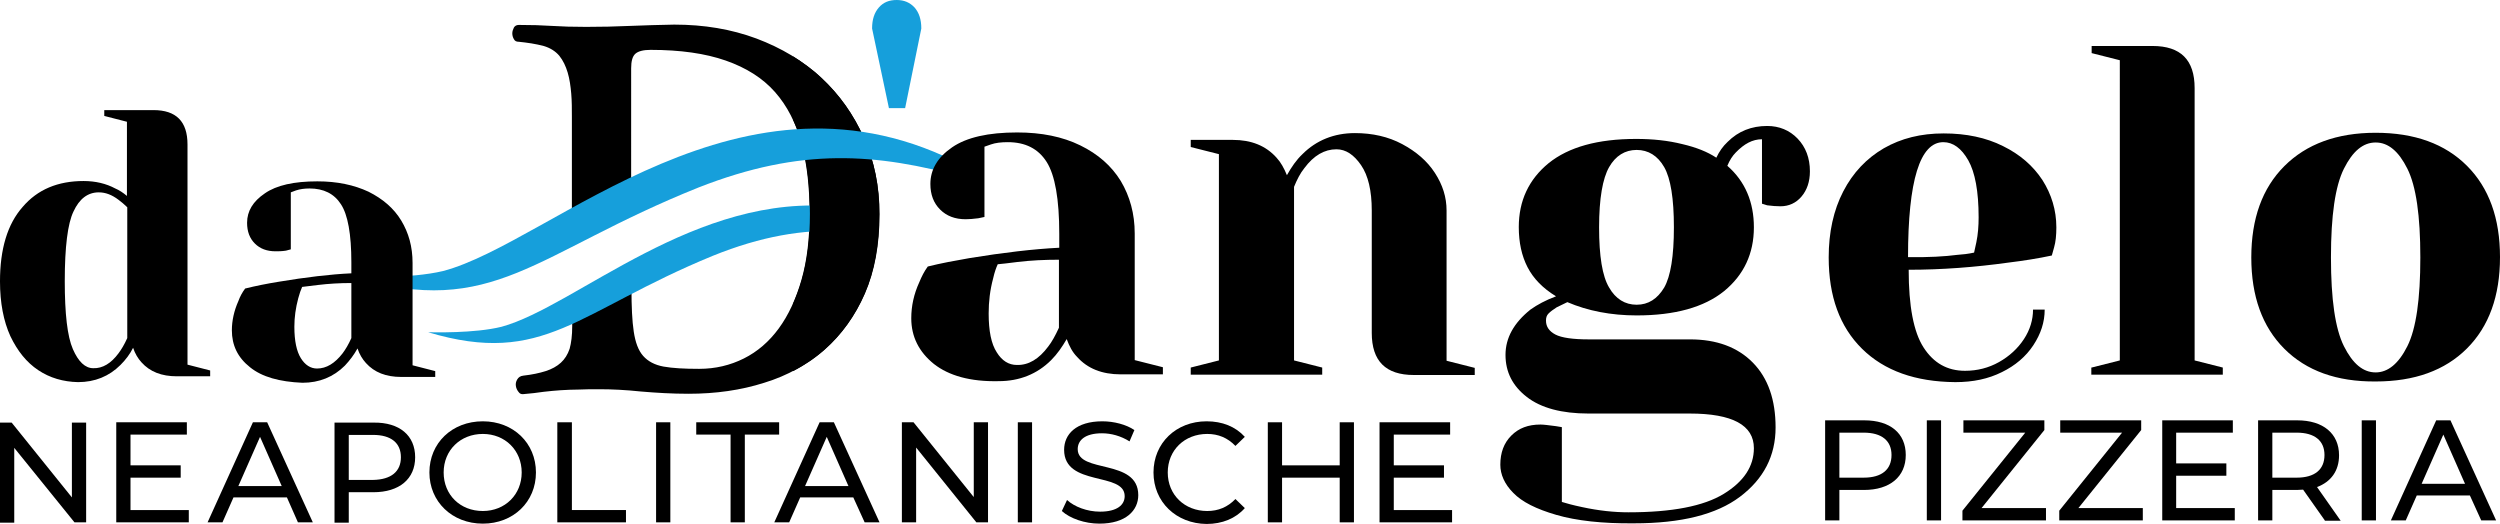 <?xml version="1.0" encoding="utf-8"?>
<!-- Generator: Adobe Illustrator 28.1.0, SVG Export Plug-In . SVG Version: 6.00 Build 0)  -->
<svg version="1.1" id="Ebene_1" xmlns="http://www.w3.org/2000/svg" xmlns:xlink="http://www.w3.org/1999/xlink" x="0px" y="0px"
	 width="772px" height="161.7px" viewBox="0 0 772 161.7" style="enable-background:new 0 0 772 161.7;" xml:space="preserve">
<style type="text/css">
	.st0{fill:#169FDB;}
	.st1{fill:#0074AD;}
</style>
<path d="M266.8,42.6c-3.2-7.2-7.6-13.4-13.2-18.6c-5.6-5.2-12.3-9.2-20-12.1c-7.8-2.9-16.2-4.3-25.4-4.3c-4.6,0.1-9.1,0.2-13.6,0.4
	c-4.5,0.2-9,0.3-13.6,0.3c-4,0-7.5-0.1-10.6-0.3c-3-0.2-6.4-0.3-10.2-0.3c-0.7,0-1.2,0.3-1.5,0.8c-0.3,0.6-0.5,1.2-0.5,1.8
	c0,0.7,0.2,1.3,0.5,1.8c0.3,0.6,0.8,0.8,1.5,0.8c1.2,0.1,2.5,0.3,3.9,0.5c1.3,0.2,2.6,0.5,3.8,0.8c2,0.6,3.6,1.6,4.8,3
	c1.2,1.5,2,3.2,2.6,5.2c0.6,2,0.9,4.2,1.1,6.5c0.2,2.3,0.2,4.8,0.2,7.2v34.1l18.3-9.5V21.1c0-2.2,0.4-3.7,1.3-4.5
	c0.9-0.8,2.5-1.2,4.7-1.2c9.2,0,16.9,1.1,23.2,3.3c6.3,2.2,11.4,5.4,15.2,9.7c3.8,4.3,6.5,9.6,8.2,15.9c1.7,6.3,2.5,13.5,2.5,21.7
	c0,7.7-0.8,14.5-2.5,20.4c-1.7,5.9-4,10.9-7,15c-3,4.1-6.6,7.2-10.8,9.3c-4.2,2.1-8.8,3.2-13.8,3.2c-4.6,0-8.2-0.2-11-0.7
	c-2.7-0.5-4.8-1.6-6.3-3.3c-1.5-1.7-2.4-4.2-2.9-7.5c-0.5-3.3-0.7-7.7-0.7-13.3v-2.5l-18.3,10.3v3.8c0,2.9-0.3,5.2-0.8,7
	c-0.6,1.8-1.5,3.2-2.7,4.3c-1.2,1.1-2.8,2-4.7,2.6c-1.9,0.6-4.2,1.1-6.9,1.4c-0.9,0.1-1.5,0.5-1.9,1.2c-0.4,0.7-0.5,1.3-0.4,2
	c0.1,0.7,0.4,1.3,0.8,1.8c0.4,0.6,0.9,0.8,1.6,0.7c2.2-0.2,4.3-0.4,6.1-0.7c1.8-0.2,3.7-0.4,5.4-0.5c1.8-0.1,3.6-0.2,5.5-0.2
	c1.9-0.1,4-0.1,6.4-0.1c3.8,0,8.1,0.2,12.8,0.7c4.7,0.4,9.6,0.7,14.7,0.7c8.4,0,16.2-1.1,23.4-3.4c7.2-2.2,13.4-5.7,18.7-10.3
	c5.2-4.6,9.4-10.4,12.4-17.3c3-6.9,4.5-15.1,4.5-24.5C271.6,57.6,270,49.8,266.8,42.6z"/>
<path class="st0" d="M259,63.9c-44.1-4.8-81.1,30.7-104.1,37c-8.4,2.1-21.4,1.7-22.7,1.7c35.9,10.7,45.8-6.3,87.9-23.6
	c15.1-6.1,27.7-8.1,39.9-7.7L259,63.9z"/>
<path d="M266.8,42.6c-3.2-7.2-7.6-13.4-13.2-18.6c-2.6-2.5-5.6-4.6-8.7-6.6V37c1.1,2.3,2,4.7,2.7,7.3c1.7,6.3,2.5,13.5,2.5,21.7
	c0,7.7-0.8,14.5-2.5,20.4c-0.7,2.6-1.7,5.1-2.7,7.4v20.8c3.5-1.8,6.8-4,9.7-6.6c5.2-4.6,9.4-10.4,12.4-17.3c3-6.9,4.5-15.1,4.5-24.5
	C271.6,57.6,270,49.8,266.8,42.6z"/>
<path class="st0" d="M269.3,8.8c0-2.8,0.7-4.9,2.1-6.5c1.4-1.6,3.2-2.3,5.5-2.3c2.3,0,4.1,0.8,5.5,2.3c1.4,1.6,2.1,3.7,2.1,6.5
	l-5,24.6l-5,0L269.3,8.8z"/>
<path d="M367.7,113.5l8.7-2.2V47.6l-8.7-2.2v-2.2h13c5.7,0,10.2,1.8,13.5,5.5c1.3,1.4,2.3,3.2,3.2,5.4c1.4-2.5,2.9-4.7,4.8-6.5
	c4.3-4.3,9.8-6.5,16.2-6.5c5.4,0,10.3,1.1,14.6,3.4c4.3,2.3,7.7,5.2,10.1,8.9c2.4,3.7,3.6,7.5,3.6,11.6v46.4l8.7,2.2v2.2h-18.8
	c-8.7,0-13-4.3-13-13V65c0-6.1-1.1-10.8-3.3-14c-2.2-3.2-4.7-4.9-7.6-4.9c-3.7,0-7,1.9-9.9,5.8c-1.3,1.6-2.3,3.6-3.2,5.8v53.6
	l8.7,2.2v2.2h-40.6V113.5z"/>
<path d="M480.6,159c-6.2-1.8-10.6-4-13.3-6.8c-2.7-2.7-4-5.7-4-8.7c0-3.7,1.1-6.7,3.4-9c2.3-2.3,5.2-3.4,9-3.4
	c0.9,0,2.5,0.2,4.8,0.5l1.8,0.3l0,23.1c1.3,0.4,3.4,1,6.3,1.6c5.1,1.1,9.8,1.6,14.3,1.6c13.4,0,23.2-1.9,29.4-5.7
	c6.2-3.8,9.3-8.5,9.3-14.1c0-7.1-6.6-10.7-19.8-10.7l-31.3,0c-8.2,0-14.6-1.7-19-5.1c-4.4-3.4-6.6-7.7-6.6-13c0-5.3,2.6-9.9,7.7-14
	c2.1-1.5,4.7-2.9,7.9-4.1c-4.1-2.5-7-5.5-8.8-9c-1.8-3.5-2.7-7.6-2.7-12.4c0-8.1,3.1-14.7,9.2-19.7c6.2-5,15.2-7.5,27-7.5
	c5.2,0,9.9,0.5,14.3,1.6c4.3,1,7.8,2.4,10.5,4.2c0.9-1.9,2-3.5,3.5-4.9c3.3-3.3,7.4-4.9,12.2-4.9c3.7,0,6.9,1.3,9.4,3.9
	c2.5,2.6,3.8,6,3.8,10.1c0,3.2-0.9,5.8-2.6,7.8c-1.7,2-3.9,3-6.5,3c-1.2,0-2.6-0.1-4.1-0.3l-1.6-0.5V43c-2.9,0-5.5,1.4-8.1,4.1
	c-1,1-1.9,2.4-2.6,4.1c5.5,4.8,8.2,11.2,8.2,19c0,8.1-3.1,14.7-9.2,19.7c-6.2,5-15.2,7.5-27,7.5c-7.9,0-15.1-1.4-21.4-4.1l-3.3,1.6
	c-1.1,0.7-1.9,1.3-2.5,1.9c-0.6,0.6-0.8,1.3-0.8,2.2c0,1.9,1,3.3,2.9,4.3c1.9,1,5.4,1.5,10.3,1.5l31.3,0c8.2,0,14.7,2.4,19.4,7.2
	c4.7,4.8,7,11.5,7,20c0,8.8-3.7,15.9-11,21.4c-7.3,5.5-18.2,8.2-32.7,8.2C494.8,161.7,486.8,160.8,480.6,159z M513.9,88.8
	c2-3.5,3-9.7,3-18.6c0-8.9-1-15.1-3-18.6c-2-3.5-4.9-5.3-8.5-5.3c-3.6,0-6.5,1.8-8.5,5.3c-2,3.5-3.1,9.7-3.1,18.6
	c0,8.9,1,15.1,3.1,18.6c2,3.5,4.9,5.3,8.5,5.3S511.8,92.3,513.9,88.8z"/>
<path d="M575,107.7c-6.9-6.8-10.3-16.2-10.3-28.2c0-7.8,1.5-14.6,4.5-20.4c3-5.8,7.2-10.2,12.5-13.3c5.4-3.1,11.5-4.6,18.5-4.6
	s13.1,1.3,18.3,3.9c5.3,2.6,9.3,6.1,12.2,10.5c2.8,4.4,4.3,9.3,4.3,14.6c0,2.4-0.2,4.5-0.7,6.2l-0.7,2.5c-4.2,0.9-8.6,1.6-13.5,2.2
	c-10.1,1.4-20.4,2.2-30.7,2.2c0,11.2,1.5,19.2,4.6,24c3.1,4.8,7.3,7.2,12.8,7.2c3.8,0,7.3-0.9,10.5-2.7c3.2-1.8,5.8-4.2,7.7-7.1
	c1.9-2.9,2.8-6,2.8-9.1h3.6c0,3.9-1.2,7.5-3.5,11c-2.3,3.5-5.6,6.3-9.7,8.3c-4.2,2.1-8.9,3.1-14.4,3.1
	C591.5,117.9,581.9,114.5,575,107.7z M604.4,78.7c1.6-0.1,3.4-0.3,5.2-0.7c0.1-0.5,0.3-1.5,0.7-3.2c0.5-2.4,0.7-5,0.7-7.7
	c0-8-1.1-13.9-3.2-17.6s-4.7-5.6-7.7-5.6c-7.2,0-10.9,11.8-10.9,35.5C595.5,79.5,600.6,79.2,604.4,78.7z"/>
<path d="M645.9,113.5l8.7-2.2V18.6l-8.7-2.2v-2.2h18.8c8.7,0,13,4.3,13,13v84.1l8.7,2.2v2.2h-40.6V113.5z"/>
<path d="M705.4,107.7c-6.8-6.8-10.2-16.2-10.2-28.2s3.4-21.4,10.2-28.2S721.6,41,733.6,41c12,0,21.4,3.4,28.2,10.2
	c6.8,6.8,10.2,16.2,10.2,28.2s-3.4,21.4-10.2,28.2c-6.8,6.8-16.2,10.2-28.2,10.2C721.6,117.9,712.2,114.5,705.4,107.7z M743.4,106.9
	c2.7-5.4,4-14.5,4-27.4s-1.3-22-4-27.4c-2.7-5.4-5.9-8.1-9.8-8.1c-3.9,0-7.1,2.7-9.8,8.1c-2.7,5.4-4,14.5-4,27.4s1.3,22,4,27.4
	c2.7,5.4,5.9,8.1,9.8,8.1C737.4,115,740.7,112.3,743.4,106.9z"/>
<g>
	<path d="M26.6,130.4v30.9H23L4.4,138.3v23.1H0v-30.9h3.6l18.6,23.1v-23.1H26.6z"/>
	<path d="M58.3,157.5v3.8H35.9v-30.9h21.8v3.8H40.3v9.5h15.5v3.8H40.3v10H58.3z"/>
	<path d="M88.6,153.6H72.1l-3.4,7.7h-4.6l14-30.9h4.4l14.1,30.9H92L88.6,153.6z M87,150.1l-6.7-15.2l-6.7,15.2H87z"/>
	<path d="M128.2,141.2c0,6.7-4.9,10.8-12.9,10.8h-7.6v9.4h-4.4v-30.9h12.1C123.4,130.4,128.2,134.5,128.2,141.2z M123.8,141.2
		c0-4.4-3-6.9-8.6-6.9h-7.5v13.9h7.5C120.8,148.1,123.8,145.6,123.8,141.2z"/>
	<path d="M132.6,145.9c0-9.1,7-15.8,16.5-15.8c9.4,0,16.4,6.7,16.4,15.8s-7,15.8-16.4,15.8C139.6,161.7,132.6,154.9,132.6,145.9z
		 M161.1,145.9c0-6.8-5.1-11.9-12-11.9c-6.9,0-12.1,5-12.1,11.9s5.1,11.9,12.1,11.9C156,157.8,161.1,152.7,161.1,145.9z"/>
	<path d="M172.2,130.4h4.4v27.1h16.7v3.8h-21.2V130.4z"/>
	<path d="M202.6,130.4h4.4v30.9h-4.4V130.4z"/>
	<path d="M225.6,134.2H215v-3.8h25.6v3.8H230v27.1h-4.4V134.2z"/>
	<path d="M263.5,153.6h-16.4l-3.4,7.7h-4.6l14-30.9h4.4l14.1,30.9h-4.6L263.5,153.6z M262,150.1l-6.7-15.2l-6.7,15.2H262z"/>
	<path d="M305.1,130.4v30.9h-3.6l-18.6-23.1v23.1h-4.4v-30.9h3.6l18.6,23.1v-23.1H305.1z"/>
	<path d="M314.3,130.4h4.4v30.9h-4.4V130.4z"/>
	<path d="M327.9,157.8l1.6-3.4c2.3,2.1,6.2,3.6,10.2,3.6c5.3,0,7.6-2.1,7.6-4.8c0-7.6-18.7-2.8-18.7-14.3c0-4.8,3.7-8.8,11.8-8.8
		c3.6,0,7.4,1,9.9,2.7l-1.5,3.5c-2.7-1.7-5.7-2.5-8.5-2.5c-5.3,0-7.5,2.2-7.5,4.9c0,7.6,18.7,2.8,18.7,14.2c0,4.7-3.8,8.8-12,8.8
		C335,161.7,330.4,160.1,327.9,157.8z"/>
	<path d="M356.2,145.9c0-9.1,7-15.8,16.4-15.8c4.8,0,8.9,1.6,11.8,4.8l-2.9,2.8c-2.4-2.5-5.3-3.7-8.7-3.7c-7,0-12.2,5-12.2,11.9
		s5.2,11.9,12.2,11.9c3.4,0,6.3-1.2,8.7-3.7l2.9,2.8c-2.8,3.2-7,4.9-11.8,4.9C363.2,161.7,356.2,155,356.2,145.9z"/>
	<path d="M418.1,130.4v30.9h-4.4v-13.8h-17.8v13.8h-4.4v-30.9h4.4v13.3h17.8v-13.3H418.1z"/>
	<path d="M448.4,157.5v3.8h-22.4v-30.9h21.8v3.8h-17.4v9.5h15.5v3.8h-15.5v10H448.4z"/>
</g>
<g>
	<path d="M588.5,140.5c0,6.7-4.9,10.8-12.9,10.8H568v9.4h-4.4v-30.9h12.1C583.7,129.8,588.5,133.8,588.5,140.5z M584.1,140.5
		c0-4.4-3-6.9-8.6-6.9H568v13.9h7.5C581.1,147.5,584.1,145,584.1,140.5z"/>
	<path d="M595,129.8h4.4v30.9H595V129.8z"/>
	<path d="M631.8,156.9v3.8h-25.8v-3l19.4-24.1h-19.1v-3.8h25v3l-19.4,24.1H631.8z"/>
	<path d="M661.7,156.9v3.8h-25.8v-3l19.4-24.1h-19.1v-3.8h25v3l-19.4,24.1H661.7z"/>
	<path d="M690.1,156.9v3.8h-22.4v-30.9h21.8v3.8H672v9.5h15.5v3.8H672v10H690.1z"/>
	<path d="M717.9,160.7l-6.7-9.5c-0.6,0-1.3,0.1-1.9,0.1h-7.6v9.4h-4.4v-30.9h12.1c8,0,12.9,4.1,12.9,10.8c0,4.8-2.5,8.2-6.8,9.8
		l7.3,10.4H717.9z M717.8,140.5c0-4.4-3-6.9-8.6-6.9h-7.5v13.9h7.5C714.8,147.5,717.8,145,717.8,140.5z"/>
	<path d="M729.3,129.8h4.4v30.9h-4.4V129.8z"/>
	<path d="M762.7,153h-16.4l-3.4,7.7h-4.6l14-30.9h4.4l14.1,30.9h-4.6L762.7,153z M761.2,149.4l-6.7-15.2l-6.7,15.2H761.2z"/>
</g>
<path d="M245.9,25.4"/>
<path class="st1" d="M297.1,32.5"/>
<path d="M11.8,114.3c-3.6-2.4-6.4-5.9-8.6-10.5c-2.1-4.6-3.2-10.3-3.2-16.9c0-10,2.3-17.7,7-23c4.6-5.4,10.9-8,18.8-8
	c3.7,0,7,0.8,9.8,2.3c1.2,0.5,2.4,1.3,3.6,2.3V37.6l-7-1.8v-1.8h15.2c7,0,10.5,3.5,10.5,10.6v68l7,1.8v1.8H54.6
	c-4.7,0-8.3-1.4-10.9-4.3c-1.1-1.2-2-2.7-2.6-4.5c-1,2-2.3,3.7-3.9,5.3c-3.5,3.5-7.9,5.3-13.1,5.3C19.5,117.9,15.4,116.7,11.8,114.3
	z M36.6,109.1c0.9-1.2,1.8-2.7,2.7-4.7V64c-0.9-0.9-1.8-1.6-2.7-2.3c-2.1-1.6-4.1-2.3-6.1-2.3c-3.4,0-6,2-7.8,5.9
	C20.9,69,20,76.3,20,86.8c0,10.1,0.8,17.1,2.5,21c1.7,3.9,3.8,5.9,6.3,5.9C31.7,113.8,34.3,112.2,36.6,109.1z"/>
<path class="st0" d="M297.8,51.3c-68.5-36.4-127.4,23.6-161,32.4c-10.1,2.4-25.9,1.9-27.5,1.9c43.3,12.9,55.5-7.3,106.4-27.7
	c31.9-12.5,54.8-10.6,82.2-3.1C297.8,53.6,297.8,52.5,297.8,51.3z"/>
<path d="M288.4,112.4c-4.6-3.7-7-8.4-7-14.1c0-3.8,0.8-7.5,2.5-11.2c0.7-1.7,1.5-3.3,2.6-4.8c4-1,8.3-1.8,12.9-2.6
	c10.4-1.7,19.7-2.8,27.7-3.2v-4.3c0-10.7-1.3-18.1-3.9-22.2c-2.6-4.1-6.6-6.1-12-6.1c-2,0-3.8,0.2-5.2,0.7l-2,0.7v21.7l-1.9,0.4
	c-1.5,0.2-2.9,0.3-3.9,0.3c-3.3,0-5.9-1-7.9-3c-2-2-3-4.6-3-7.9c0-4.4,2.2-8.2,6.7-11.3c4.5-3.1,11.2-4.6,20.1-4.6
	c7.5,0,14,1.3,19.5,4c5.5,2.7,9.6,6.3,12.5,11c2.8,4.7,4.3,10.1,4.3,16.2v39.1l8.7,2.2v2.2h-13c-5.8,0-10.3-1.8-13.5-5.4
	c-1.4-1.4-2.4-3.3-3.2-5.5c-1.4,2.4-2.9,4.6-4.8,6.5c-4.3,4.3-9.8,6.5-16.2,6.5C299.6,117.9,293,116,288.4,112.4z M323.7,107
	c1.1-1.4,2.2-3.4,3.3-5.8v-21c-4.4,0-8.7,0.2-12.8,0.7c-3,0.4-5,0.6-6.1,0.7c-0.5,1.1-1,2.5-1.4,4.3c-1,3.7-1.4,7.3-1.4,10.9
	c0,5.4,0.8,9.4,2.5,12c1.6,2.6,3.7,3.9,6.2,3.9C317.6,112.8,320.8,110.9,323.7,107z"/>
<path d="M77.2,113.4c-3.8-3-5.6-6.8-5.6-11.4c0-3,0.7-6.1,2-9c0.5-1.4,1.2-2.7,2.1-3.9c3.2-0.8,6.7-1.5,10.4-2.1
	c8.4-1.4,15.9-2.3,22.4-2.6V81c0-8.7-1.1-14.7-3.2-17.9c-2.1-3.3-5.4-4.9-9.7-4.9c-1.6,0-3,0.2-4.2,0.6l-1.6,0.6v17.6l-1.5,0.4
	c-1.3,0.2-2.3,0.2-3.2,0.2c-2.7,0-4.8-0.8-6.4-2.4c-1.6-1.6-2.4-3.7-2.4-6.4c0-3.6,1.8-6.6,5.5-9.1c3.6-2.5,9-3.7,16.2-3.7
	c6.1,0,11.3,1.1,15.8,3.2c4.4,2.2,7.8,5.1,10.1,8.9c2.3,3.8,3.5,8.1,3.5,13.1v31.6l7,1.8v1.8h-10.5c-4.7,0-8.3-1.4-10.9-4.3
	c-1.1-1.2-2-2.7-2.6-4.5c-1.1,2-2.4,3.7-3.9,5.3c-3.5,3.5-7.9,5.3-13.1,5.3C86.3,117.9,80.9,116.4,77.2,113.4z M105.8,109.1
	c0.9-1.2,1.8-2.7,2.7-4.7v-17c-3.6,0-7,0.2-10.3,0.6c-2.4,0.3-4.1,0.5-4.9,0.6c-0.4,0.9-0.8,2-1.2,3.5c-0.8,3-1.2,5.9-1.2,8.8
	c0,4.4,0.7,7.6,2,9.7c1.3,2.1,3,3.2,5,3.2C100.8,113.8,103.4,112.2,105.8,109.1z"/>
</svg>
